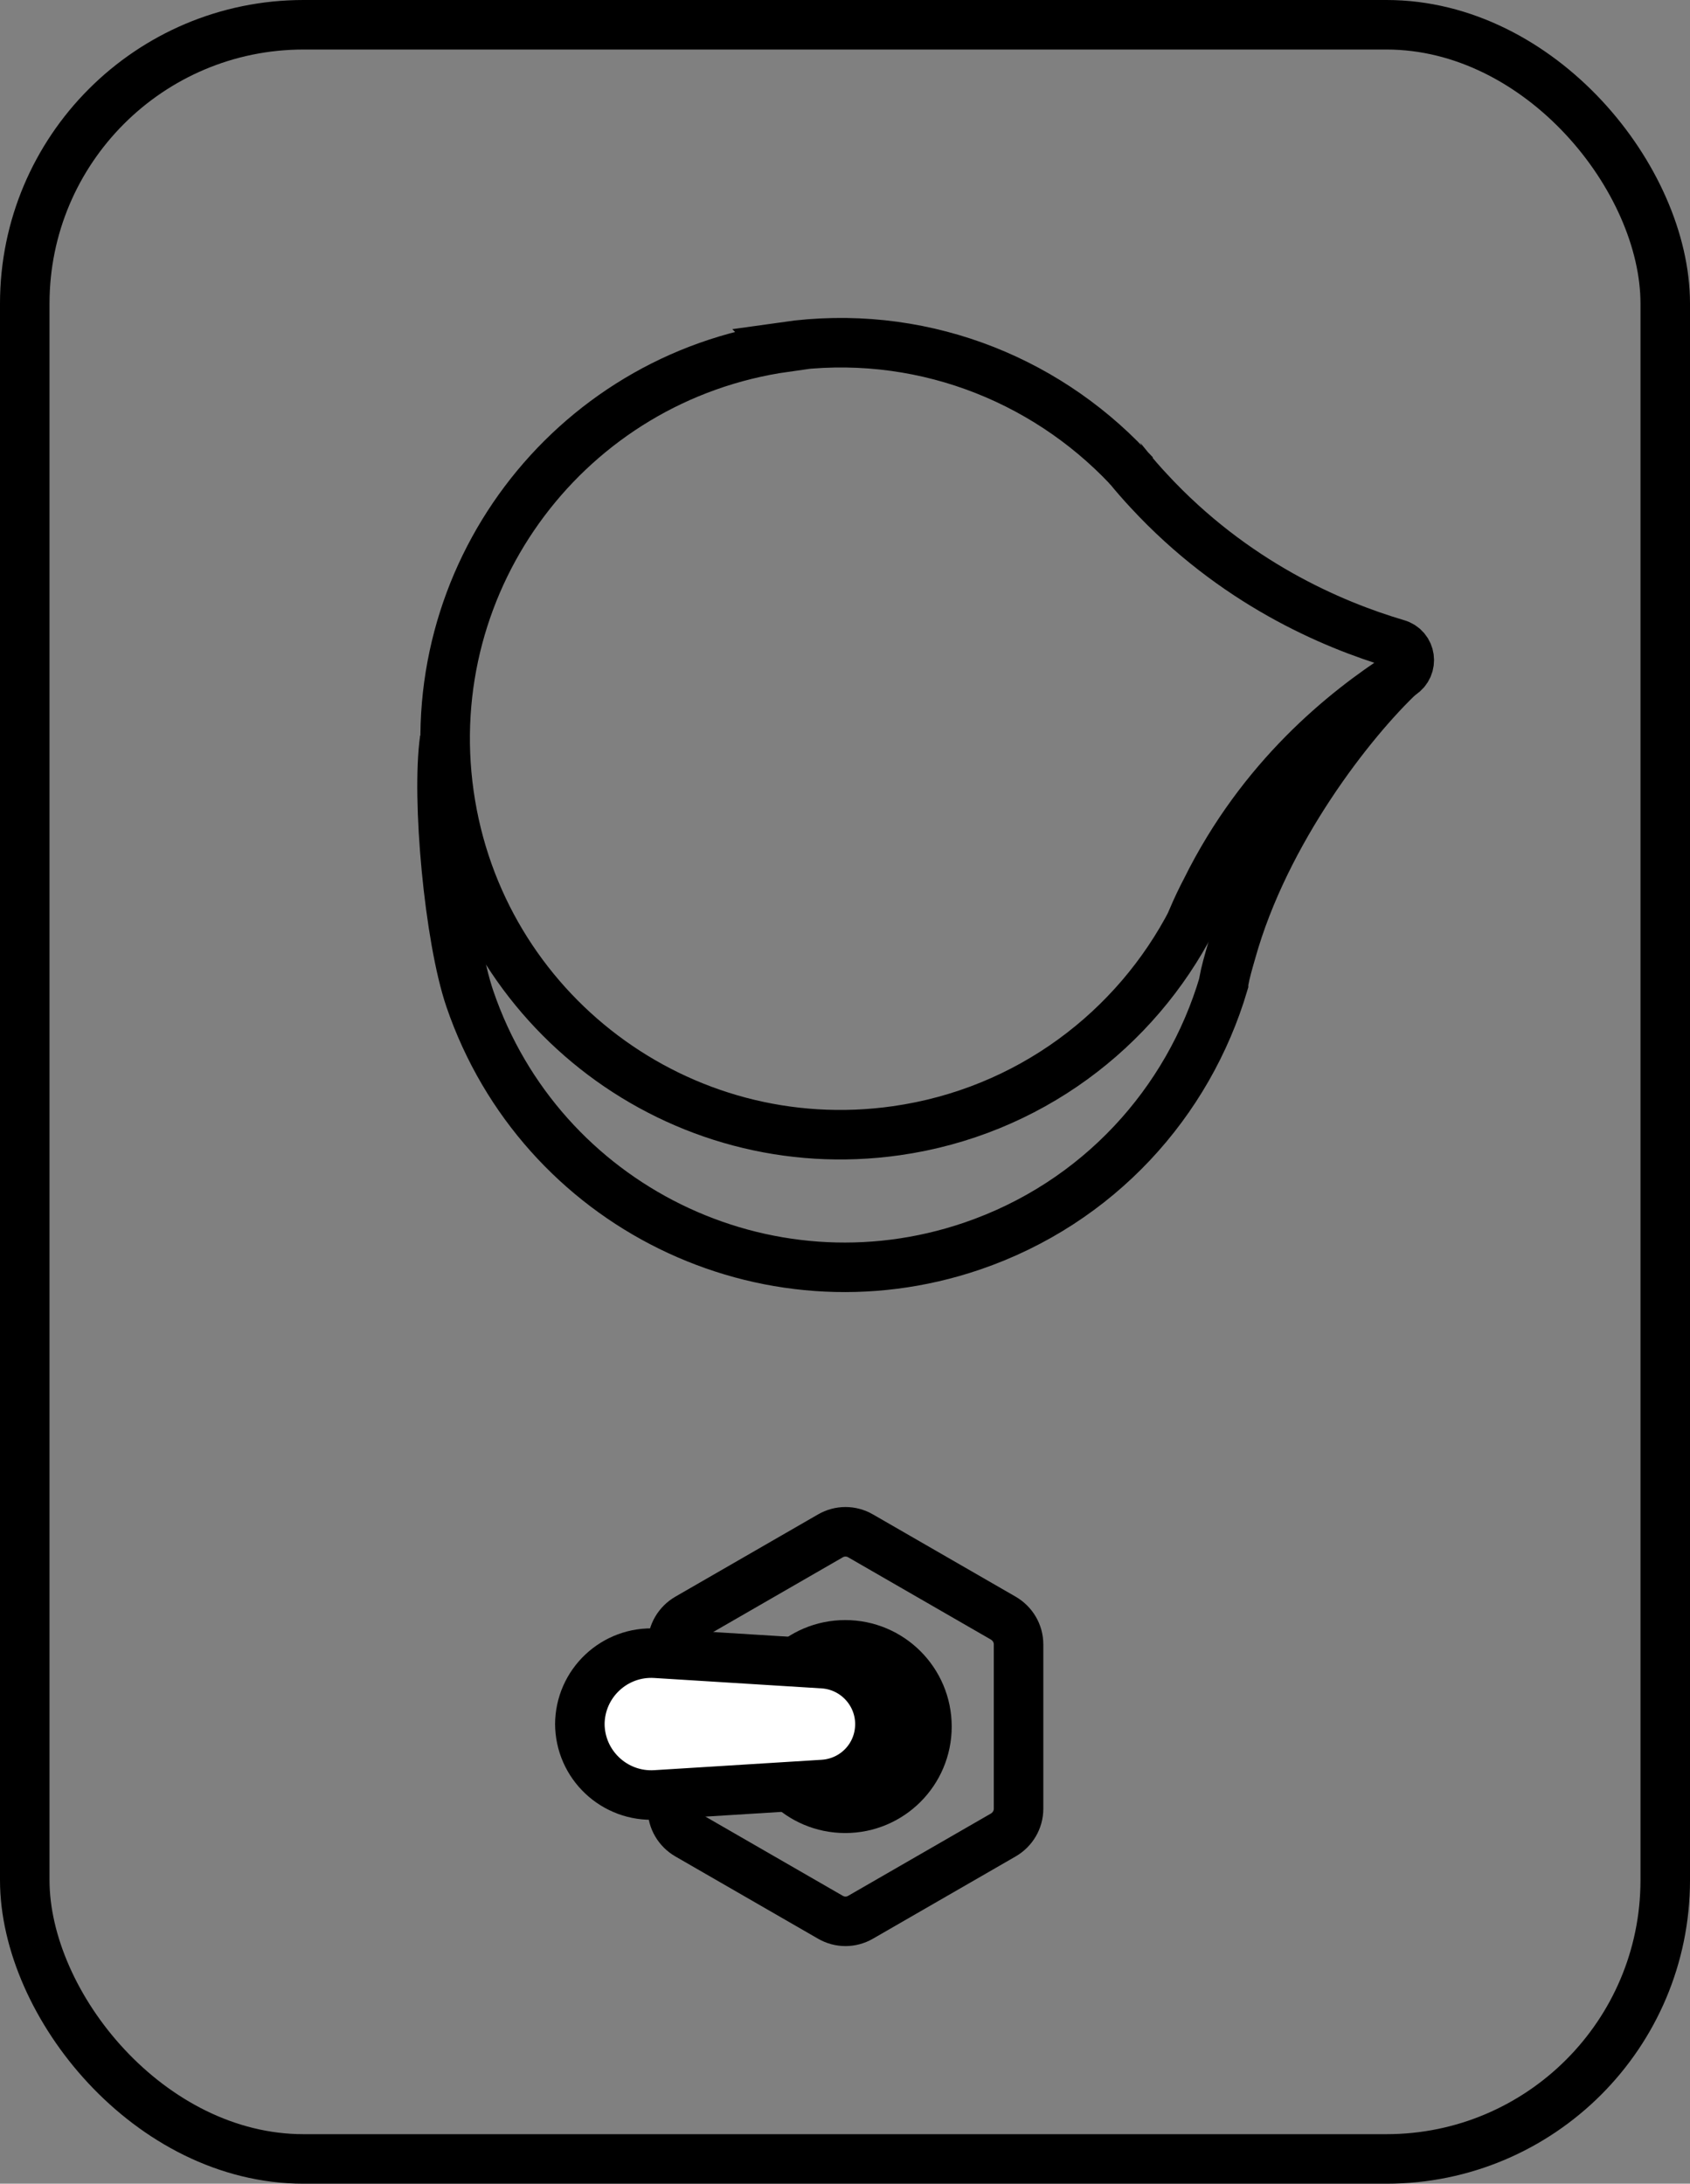 <?xml version="1.0" encoding="UTF-8"?>
<svg id="Layer_2" data-name="Layer 2" xmlns="http://www.w3.org/2000/svg" viewBox="0 0 34.13 44.09">
  <rect x="0" y="0" width="34.13" height="44.09" fill="#808080" stroke="none"/>
  <defs>
    <style>
      .cls-1 {
        fill: #231f20;
      }

      .cls-1, .cls-2 {
        stroke: #000;
        stroke-miterlimit: 10;
      }

      .cls-3 {
        fill: #fff;
      }

      .cls-2 {
        fill: none;
      }
    </style>
  </defs>
  <g id="Layer_1-2" data-name="Layer 1">
    <path class="cls-2" d="M27.73,13.62c.3.03.78-.2.56,0-1,.94-2.74,3.16-3.42,5.59-.06.21-.12.41-.16.63,0,0,0,.01,0,.02-.71,2.4-2.53,4.43-5.08,5.3-4.17,1.42-8.71-.81-10.14-4.99-.42-1.23-.68-4.05-.51-5.25"/>
    <g>
      <path class="cls-2" d="M13.58,33.2v3.32c0,.22.12.42.31.53l2.88,1.66c.19.11.42.11.61,0l2.88-1.66c.19-.11.31-.31.31-.53v-3.32c0-.22-.12-.42-.31-.53l-2.88-1.66c-.19-.11-.42-.11-.61,0l-2.88,1.66c-.19.11-.31.31-.31.53Z"/>
      <circle class="cls-1" cx="17.07" cy="34.86" r="1.65"/>
      <g>
        <path class="cls-3" d="M11.71,34.82h0c0-.83.7-1.49,1.53-1.44l3.38.21c.65.04,1.15.58,1.15,1.22h0c0,.65-.5,1.18-1.15,1.22l-3.38.21c-.83.05-1.53-.61-1.53-1.44Z"/>
        <path class="cls-2" d="M11.71,34.82h0c0-.83.7-1.49,1.53-1.44l3.38.21c.65.04,1.15.58,1.15,1.22h0c0,.65-.5,1.18-1.15,1.22l-3.38.21c-.83.05-1.53-.61-1.53-1.44Z"/>
      </g>
    </g>
    <rect class="cls-2" x=".5" y=".5" width="33.13" height="43.09" rx="5.63" ry="5.63"/>
    <path class="cls-2" d="M15.85,7c2.67-.38,5.21.61,6.93,2.43,0,0,0,.01.01.01.13.16.27.32.41.47,1.71,1.85,3.69,2.7,5.01,3.09.29.08.34.46.09.62-1.15.74-2.82,2.08-3.94,4.34-.1.19-.19.38-.28.59,0,0,0,.01,0,.02-1.14,2.22-3.31,3.88-5.98,4.26-4.37.62-8.41-2.42-9.03-6.79-.62-4.37,2.42-8.41,6.79-9.03Z"/>
  </g>
</svg>